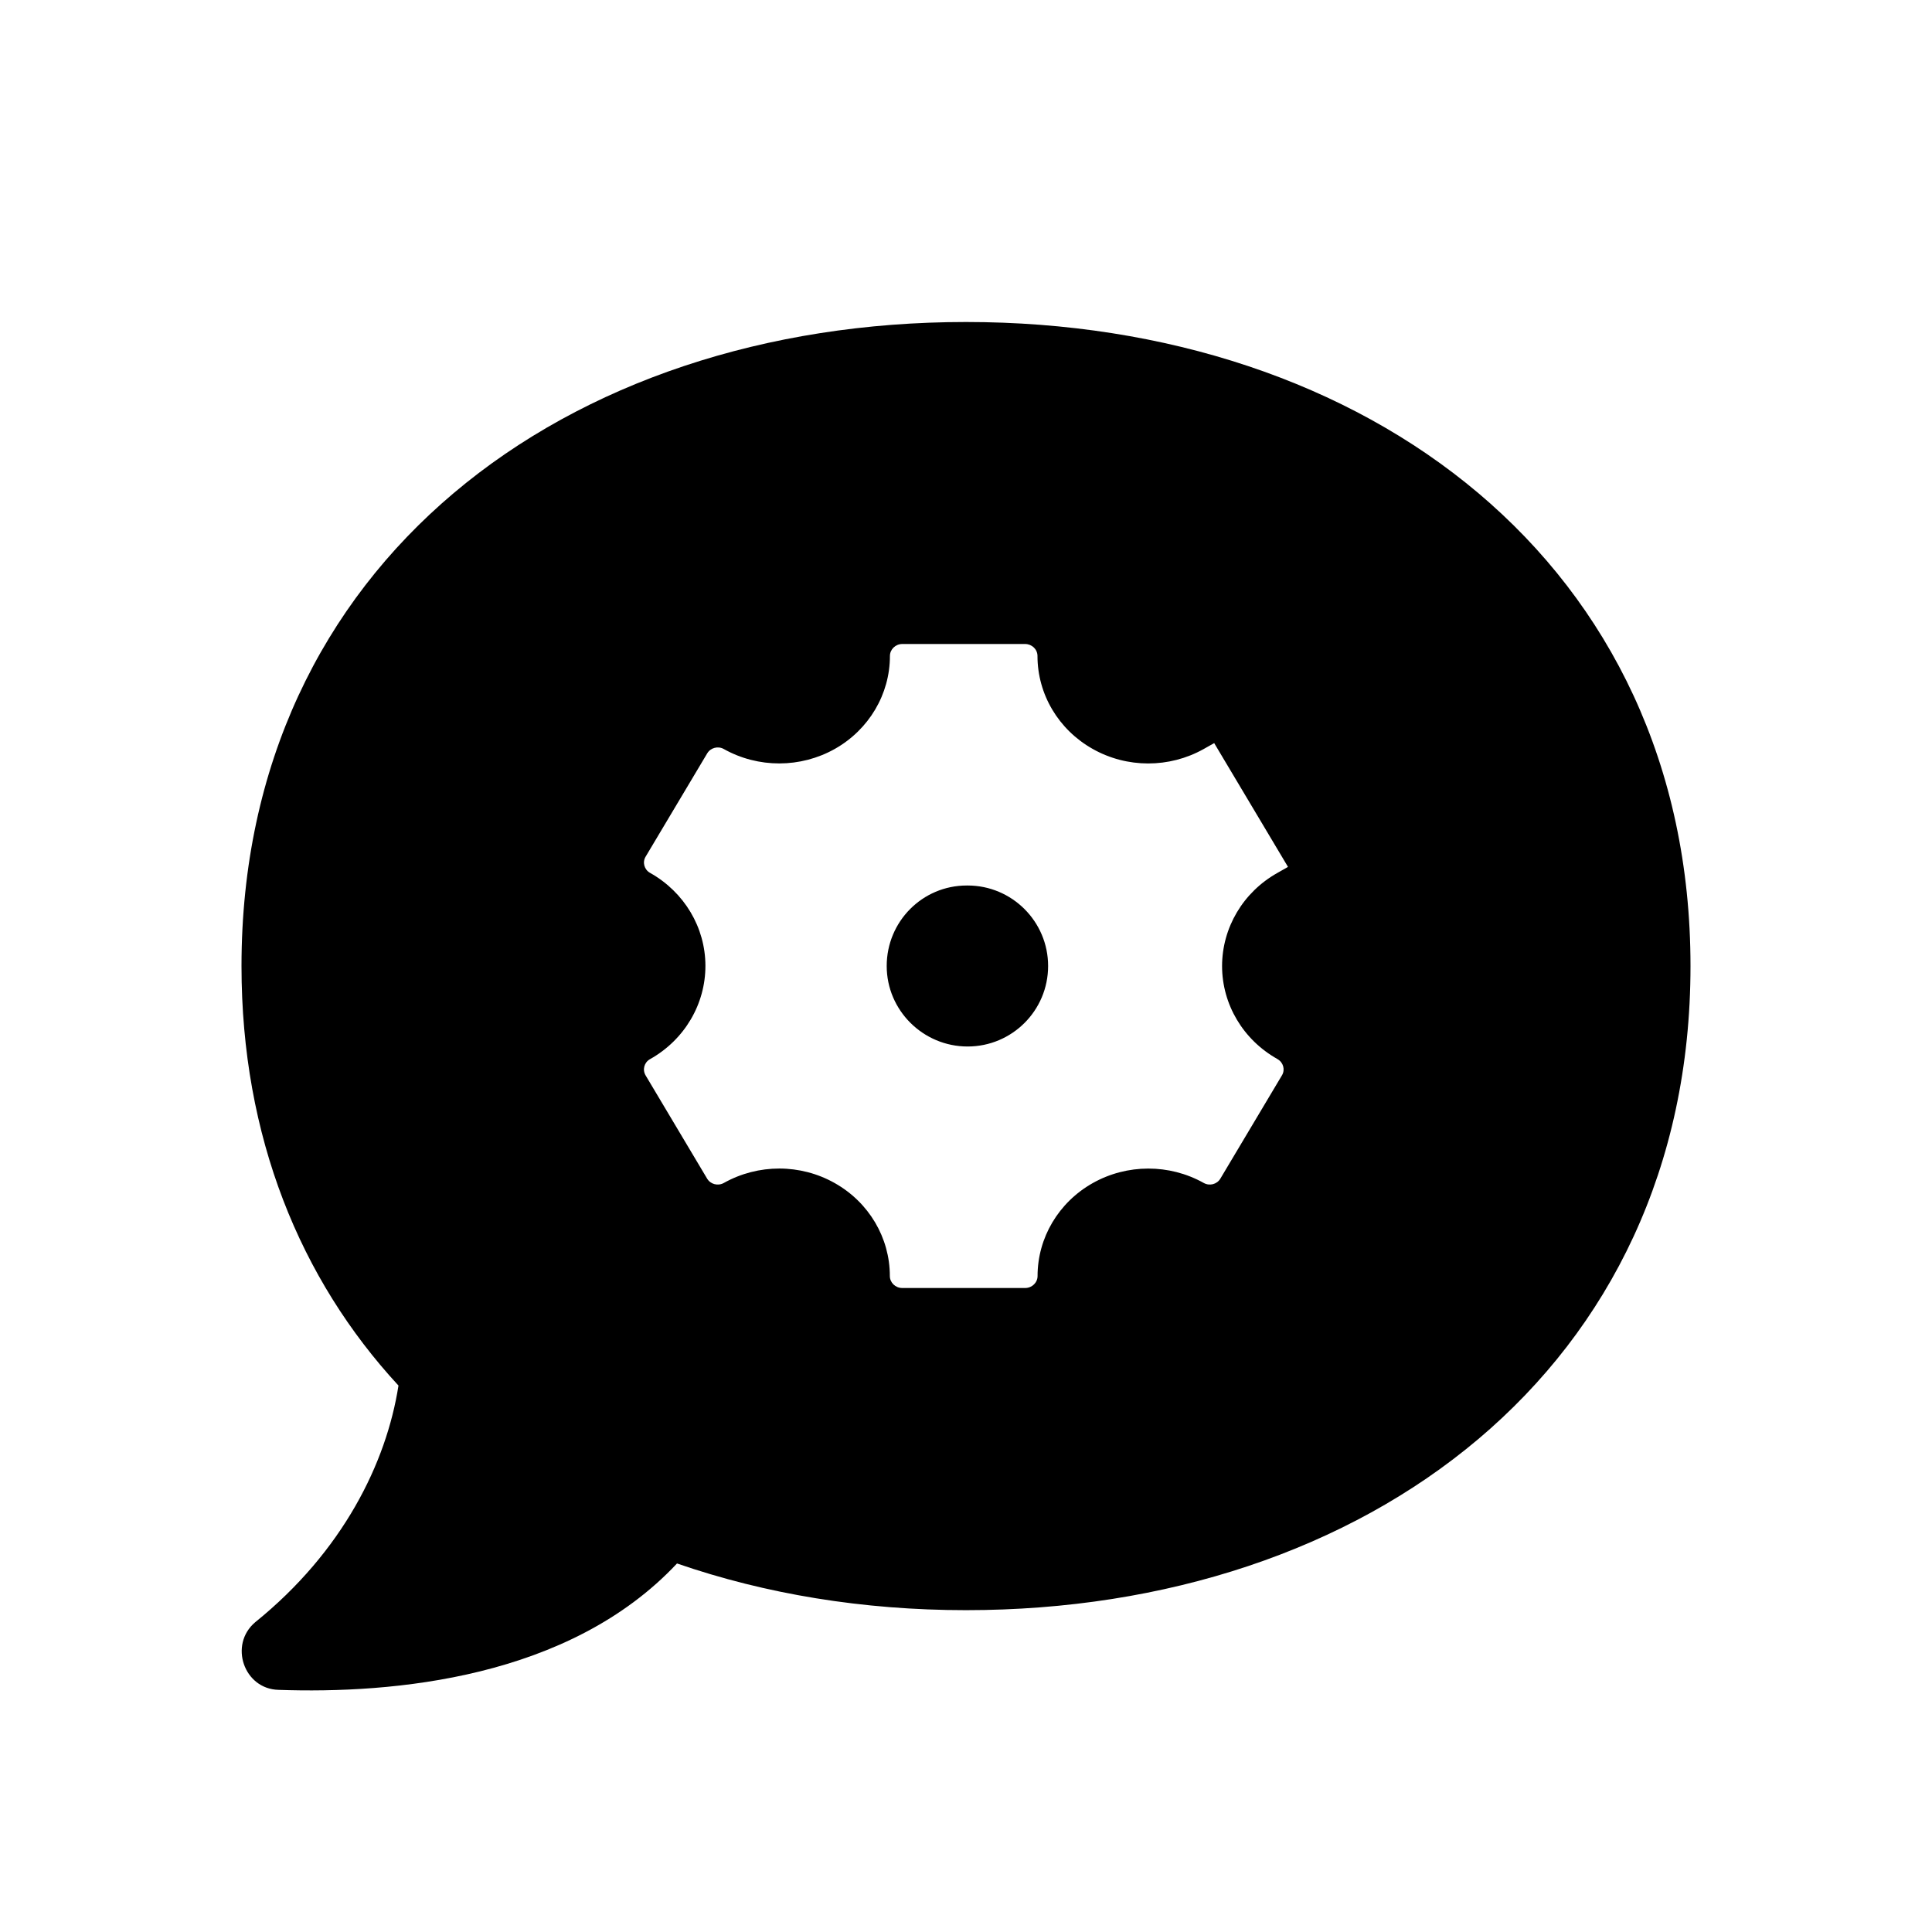 <svg width="24" height="24" viewBox="0 0 24 24" fill="none" xmlns="http://www.w3.org/2000/svg">
<path d="M13.02 12C13.02 12.552 12.573 13 12.02 13C11.468 13 11.015 12.552 11.015 12C11.015 11.448 11.458 11 12.01 11H12.02C12.572 11 13.02 11.448 13.02 12ZM21 12.001C21 17.002 16.97 20.002 12 20.002C10.72 20.002 9.51 19.802 8.41 19.422C7.07 20.852 4.88 21.042 3.46 20.992C3.03 20.982 2.84 20.432 3.17 20.152C4.26 19.272 4.8 18.172 4.95 17.212C3.73 15.892 3 14.121 3 12.001C3 7 7.03 4 12 4C16.97 4 21 7 21 12.001ZM15.181 12.002C15.181 11.525 15.442 11.083 15.868 10.844L16 10.769L15.083 9.231L14.952 9.305C14.525 9.544 13.999 9.544 13.573 9.303C13.149 9.064 12.888 8.625 12.888 8.149C12.888 8.066 12.819 8 12.734 8H11.209C11.124 8 11.055 8.067 11.055 8.149C11.055 8.624 10.794 9.064 10.371 9.303C9.945 9.543 9.419 9.544 8.992 9.305C8.92 9.264 8.827 9.288 8.785 9.359L8.02 10.642C7.978 10.712 8.003 10.802 8.075 10.843L8.077 10.844C8.501 11.083 8.762 11.521 8.763 11.996C8.764 12.474 8.503 12.916 8.077 13.156L8.075 13.157C8.002 13.198 7.978 13.288 8.02 13.359L8.784 14.641C8.826 14.712 8.919 14.736 8.992 14.695C9.419 14.456 9.944 14.456 10.37 14.697C10.794 14.936 11.054 15.376 11.054 15.851C11.054 15.933 11.123 16 11.208 16H12.735C12.82 16 12.889 15.933 12.889 15.851C12.889 15.376 13.15 14.936 13.574 14.697C14 14.457 14.526 14.456 14.953 14.695C15.026 14.736 15.118 14.712 15.16 14.641L15.925 13.358C15.967 13.288 15.942 13.198 15.87 13.157L15.869 13.156C15.443 12.917 15.182 12.478 15.181 12.002Z" fill="black"/>
</svg>
